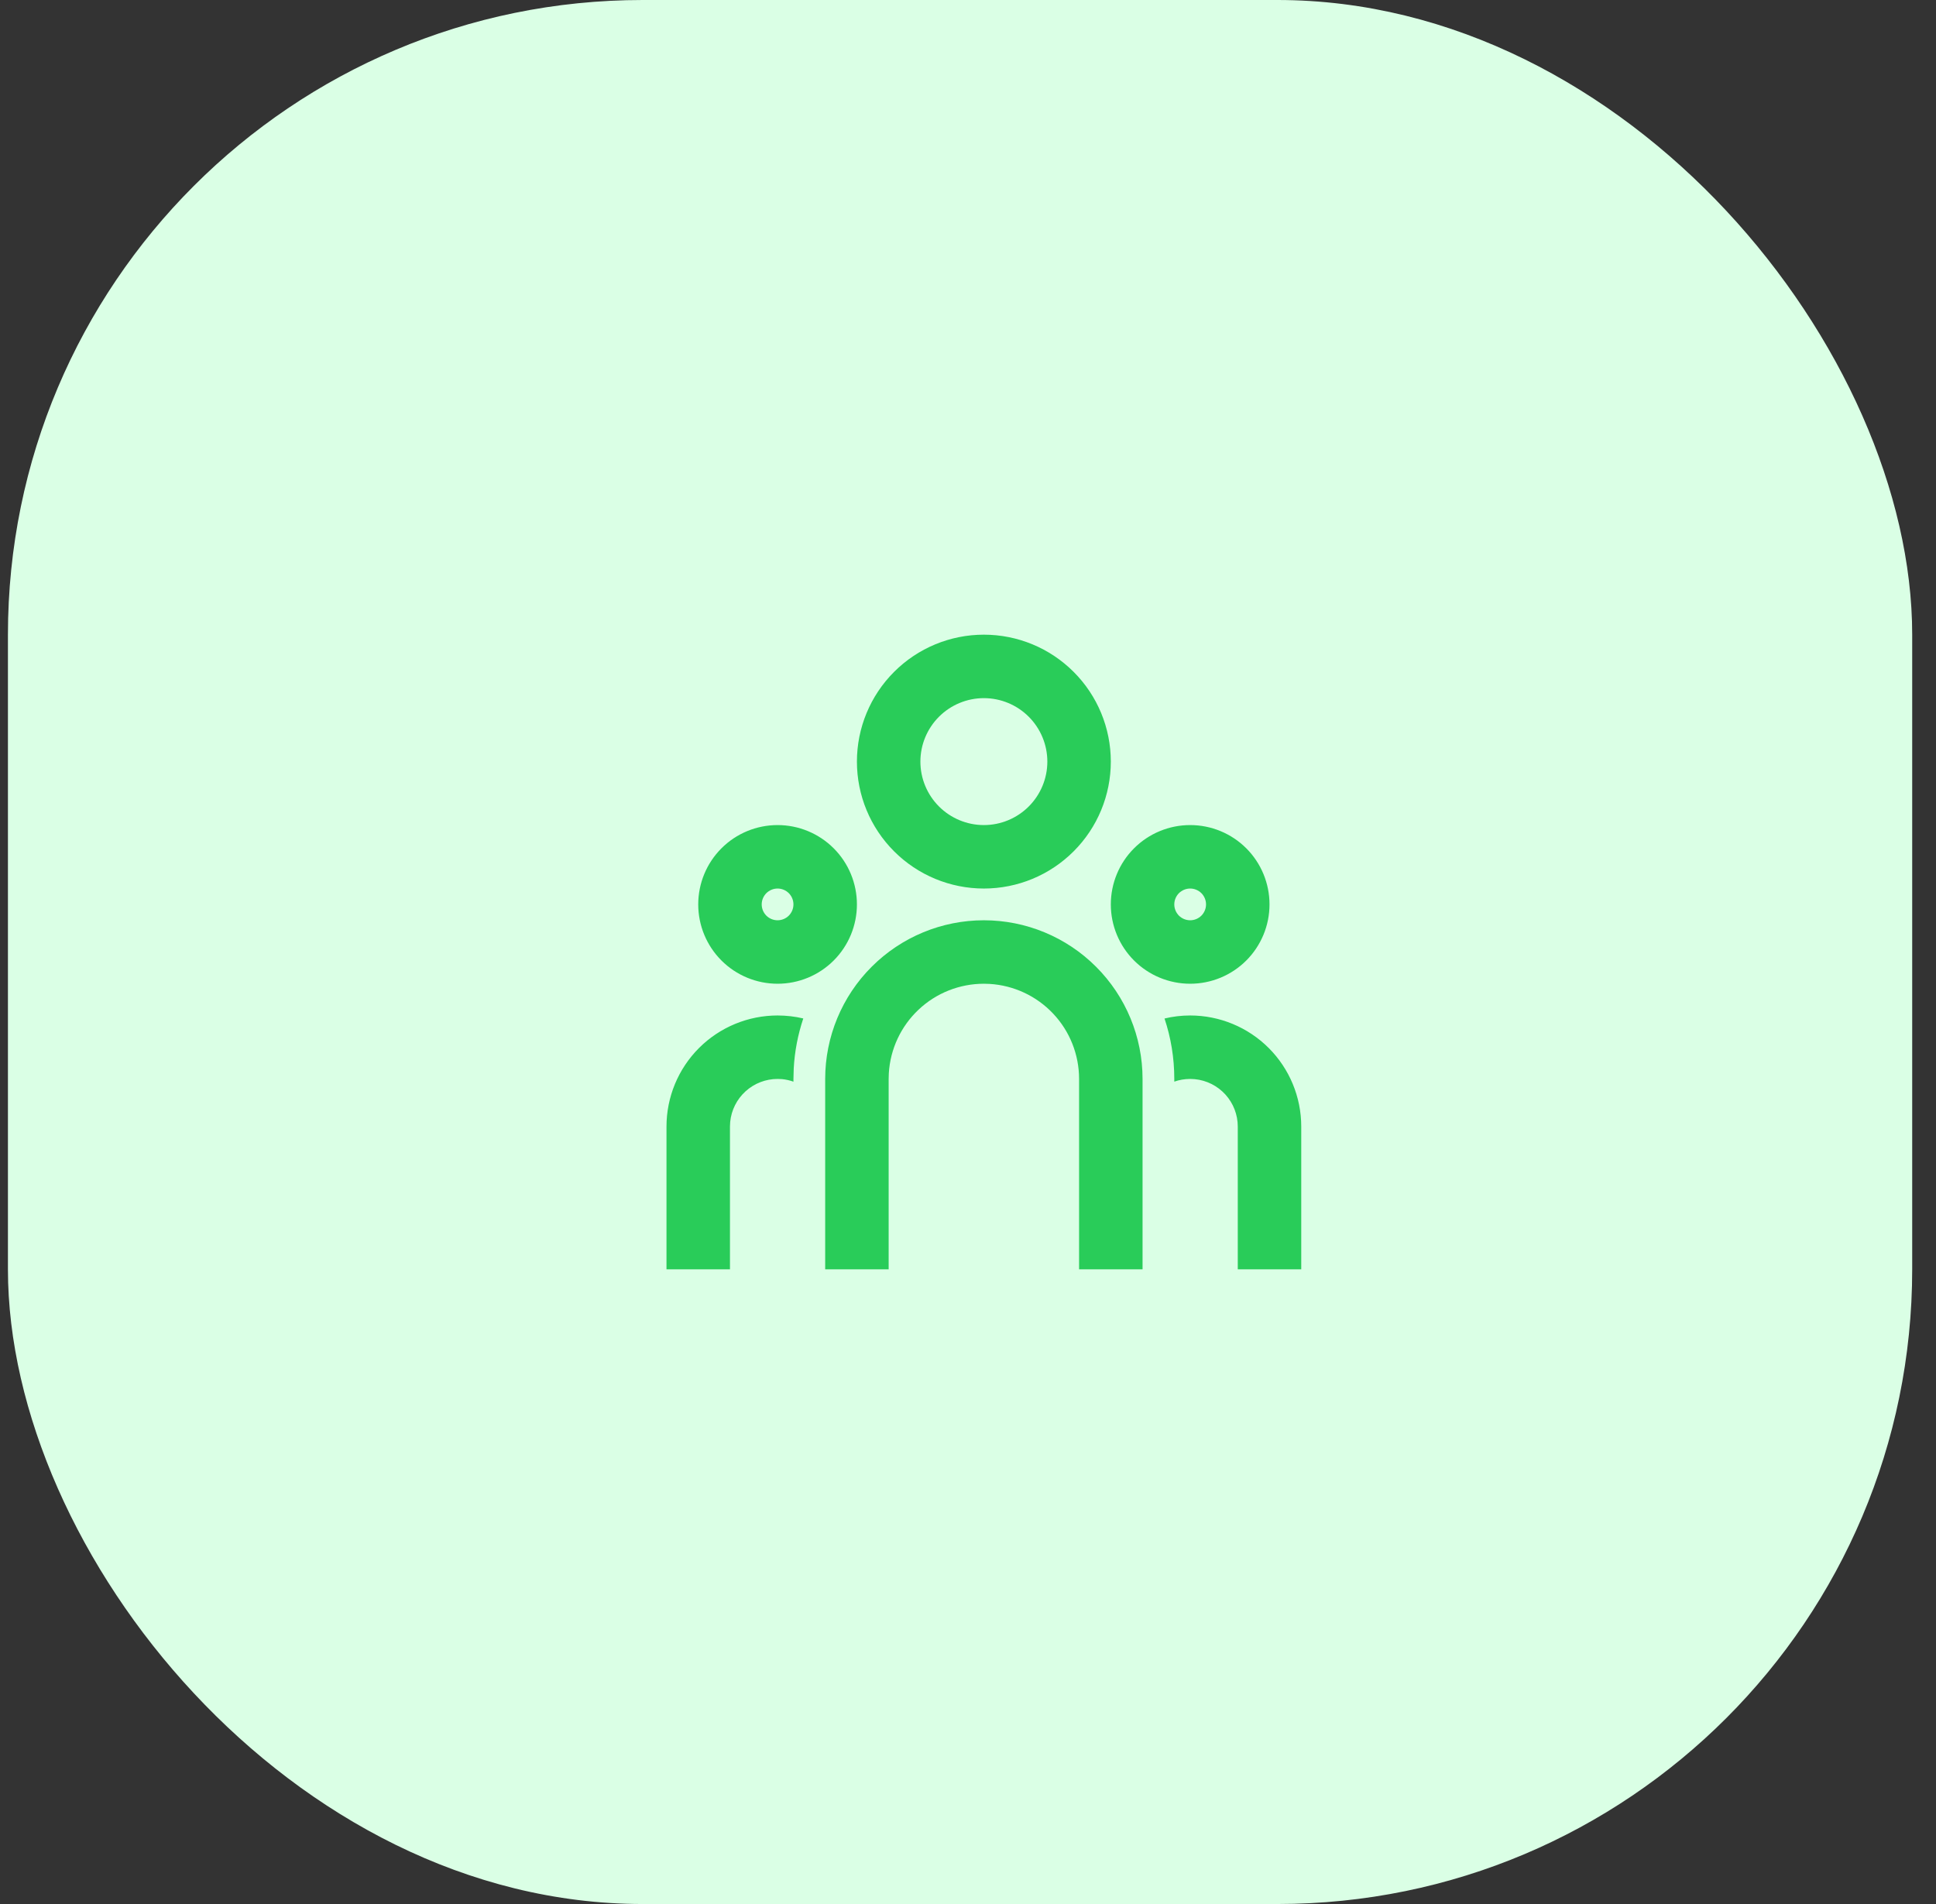 <svg width="61" height="60" viewBox="0 0 61 60" fill="none" xmlns="http://www.w3.org/2000/svg">
<rect x="0" y="0" width="61" height="60" fill="#333333" stroke="none"/>
<rect x="0.25" width="60" height="60" rx="20" fill="#DAFFE5"/>
<path d="M31 29C32.326 29 33.598 29.527 34.535 30.465C35.473 31.402 36 32.674 36 34V40H34V34C34 33.235 33.708 32.498 33.183 31.942C32.658 31.385 31.94 31.05 31.176 31.005L31 31C30.235 31 29.498 31.292 28.942 31.817C28.385 32.342 28.05 33.06 28.005 33.824L28 34V40H26V34C26 32.674 26.527 31.402 27.465 30.465C28.402 29.527 29.674 29 31 29ZM24.5 32C24.78 32.001 25.05 32.032 25.31 32.094C25.14 32.603 25.038 33.133 25.009 33.669L25 34V34.086C24.885 34.045 24.765 34.018 24.644 34.006L24.5 34C24.127 34 23.768 34.139 23.492 34.389C23.216 34.64 23.043 34.984 23.007 35.355L23 35.5V40H21V35.5C21 34.572 21.369 33.681 22.025 33.025C22.681 32.369 23.572 32 24.5 32ZM37.5 32C38.428 32 39.319 32.369 39.975 33.025C40.631 33.681 41 34.572 41 35.5V40H39V35.5C39 35.127 38.861 34.768 38.611 34.492C38.36 34.216 38.016 34.043 37.645 34.007L37.5 34C37.324 34.001 37.157 34.029 37 34.085V34C37 33.334 36.892 32.694 36.692 32.096C36.95 32.033 37.222 32 37.5 32ZM24.5 26C25.163 26 25.799 26.263 26.268 26.732C26.737 27.201 27 27.837 27 28.5C27 29.163 26.737 29.799 26.268 30.268C25.799 30.737 25.163 31 24.5 31C23.837 31 23.201 30.737 22.732 30.268C22.263 29.799 22 29.163 22 28.5C22 27.837 22.263 27.201 22.732 26.732C23.201 26.263 23.837 26 24.5 26ZM37.5 26C38.163 26 38.799 26.263 39.268 26.732C39.737 27.201 40 27.837 40 28.5C40 29.163 39.737 29.799 39.268 30.268C38.799 30.737 38.163 31 37.5 31C36.837 31 36.201 30.737 35.732 30.268C35.263 29.799 35 29.163 35 28.5C35 27.837 35.263 27.201 35.732 26.732C36.201 26.263 36.837 26 37.5 26ZM24.5 28C24.367 28 24.24 28.053 24.146 28.146C24.053 28.24 24 28.367 24 28.5C24 28.633 24.053 28.76 24.146 28.854C24.24 28.947 24.367 29 24.5 29C24.633 29 24.76 28.947 24.854 28.854C24.947 28.76 25 28.633 25 28.5C25 28.367 24.947 28.24 24.854 28.146C24.76 28.053 24.633 28 24.5 28ZM37.5 28C37.367 28 37.24 28.053 37.146 28.146C37.053 28.24 37 28.367 37 28.5C37 28.633 37.053 28.76 37.146 28.854C37.24 28.947 37.367 29 37.5 29C37.633 29 37.76 28.947 37.854 28.854C37.947 28.76 38 28.633 38 28.5C38 28.367 37.947 28.24 37.854 28.146C37.76 28.053 37.633 28 37.5 28ZM31 20C32.061 20 33.078 20.421 33.828 21.172C34.579 21.922 35 22.939 35 24C35 25.061 34.579 26.078 33.828 26.828C33.078 27.579 32.061 28 31 28C29.939 28 28.922 27.579 28.172 26.828C27.421 26.078 27 25.061 27 24C27 22.939 27.421 21.922 28.172 21.172C28.922 20.421 29.939 20 31 20ZM31 22C30.47 22 29.961 22.211 29.586 22.586C29.211 22.961 29 23.47 29 24C29 24.53 29.211 25.039 29.586 25.414C29.961 25.789 30.47 26 31 26C31.53 26 32.039 25.789 32.414 25.414C32.789 25.039 33 24.53 33 24C33 23.47 32.789 22.961 32.414 22.586C32.039 22.211 31.53 22 31 22Z" fill="#29CC59"/>
</svg>
